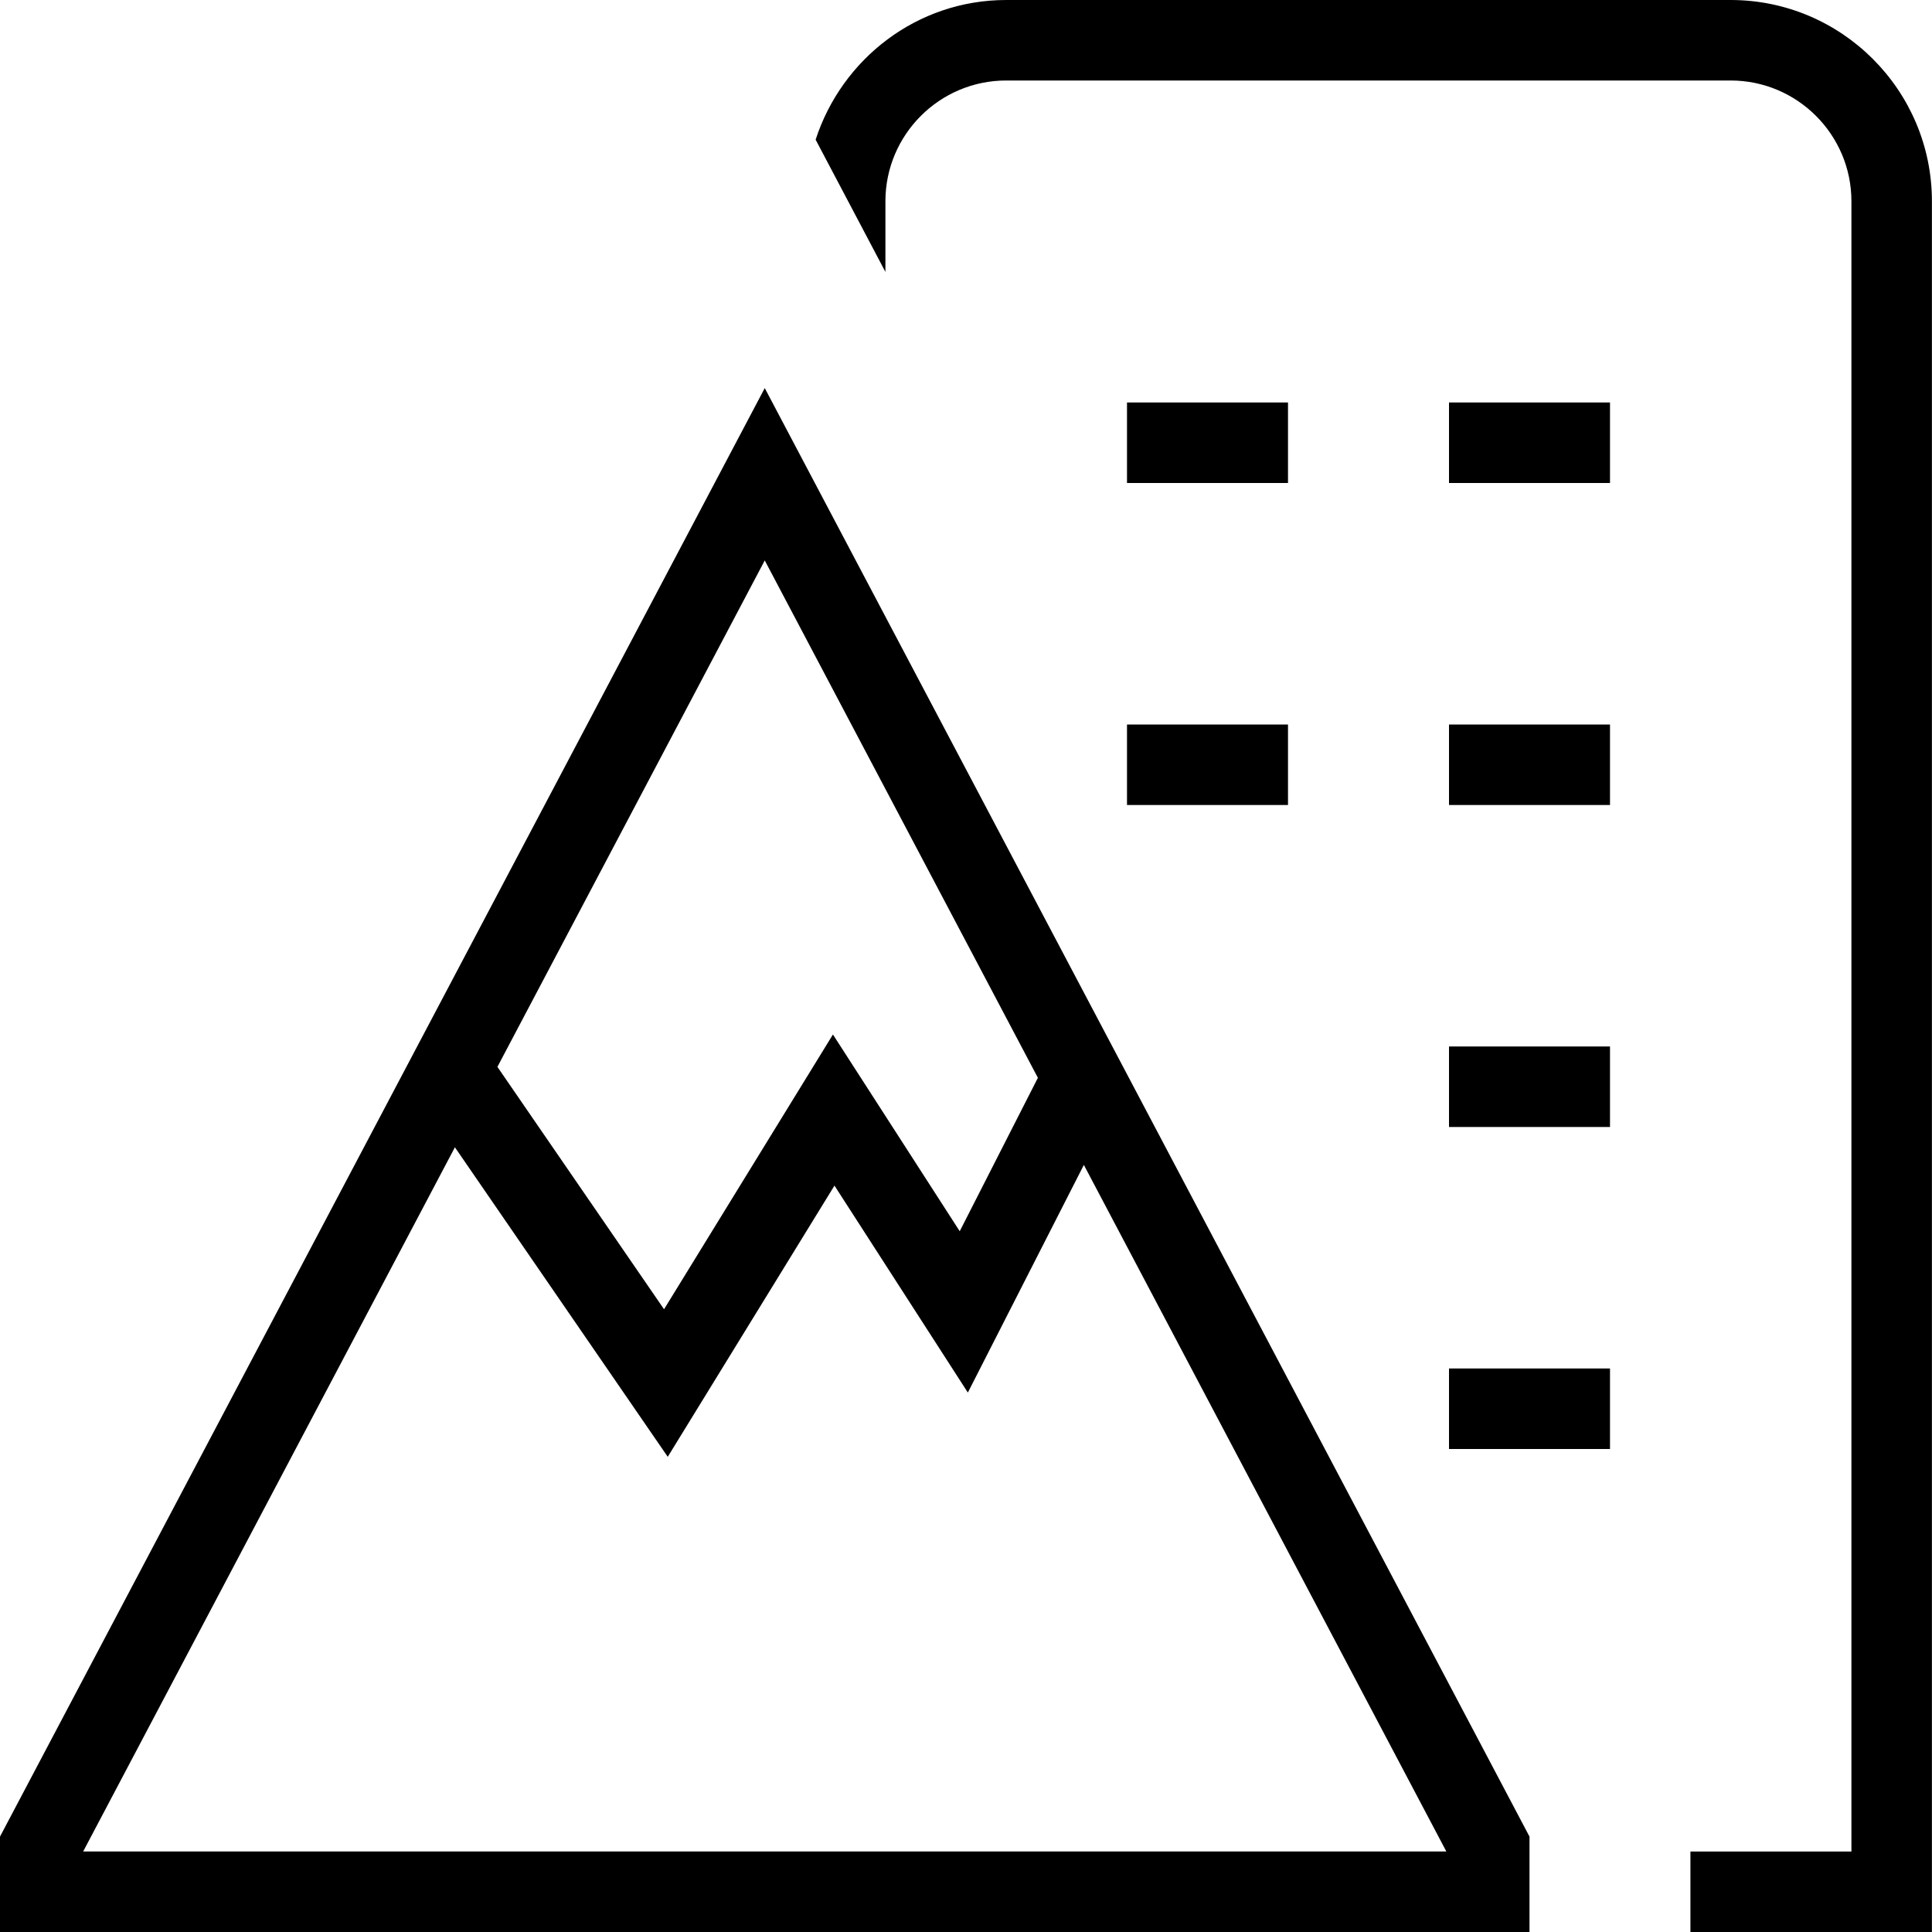 <?xml version="1.0" encoding="UTF-8"?>
<svg xmlns="http://www.w3.org/2000/svg" id="Layer_1" data-name="Layer 1" viewBox="0 0 24 24">
  <path d="m16,6h-2v-1h2v1Zm-6.5-1.179l9.5,17.994v1.186H0v-1.186L9.5,4.821Zm3.964,9.65l-1.441,2.828-1.657-2.571-2.071,3.369-2.644-3.845L1.033,23h16.934l-4.503-8.529Zm-.571-1.082l-3.393-6.427-3.321,6.291,2.07,3.011,2.098-3.413,1.575,2.444.971-1.906Zm1.107-3.389h2v-1h-2v1Zm4-4h2v-1h-2v1Zm3.5-6h-9s0,0,0,0C11.39,0,10.458.732,10.132,1.735l.867,1.643v-.878c0-.827.673-1.5,1.5-1.5h0s9,0,9,0c.827,0,1.5.673,1.5,1.5v20.5h-2v1h3V2.5c0-1.378-1.121-2.5-2.5-2.5Zm-3.5,14h2v-1h-2v1Zm0,4h2v-1h-2v1Zm0-8h2v-1h-2v1Z"/>
</svg>
